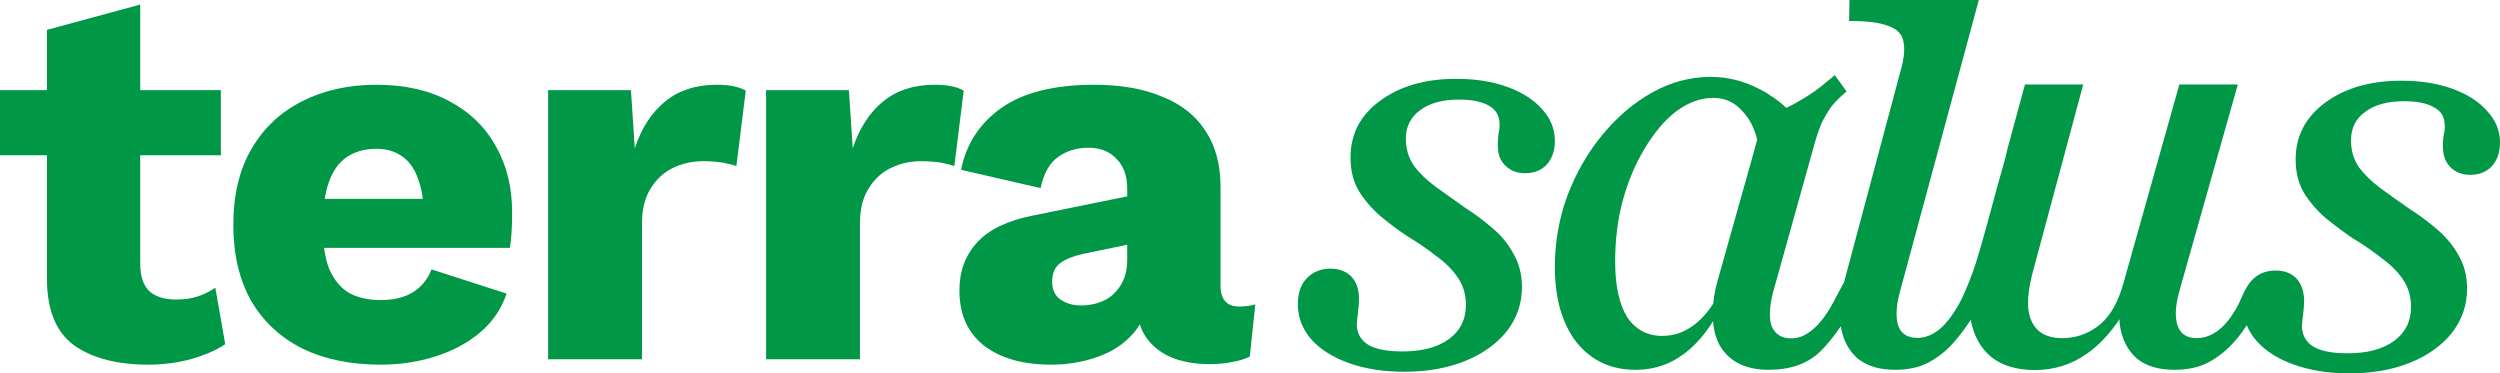 <?xml version="1.0" encoding="UTF-8"?> <svg xmlns="http://www.w3.org/2000/svg" width="154" height="23" viewBox="0 0 154 23" fill="none"><path d="M86.491 22.899C85.221 22.899 84.089 22.721 83.082 22.363C82.102 22.006 81.329 21.525 80.776 20.907C80.224 20.261 79.948 19.546 79.948 18.749C79.948 18.062 80.128 17.526 80.487 17.155C80.859 16.757 81.356 16.55 81.95 16.55C82.488 16.55 82.902 16.702 83.22 17.018C83.537 17.334 83.703 17.773 83.716 18.351C83.716 18.639 83.689 18.955 83.647 19.285C83.606 19.601 83.579 19.862 83.579 20.082C83.62 20.618 83.882 21.017 84.351 21.278C84.821 21.525 85.497 21.649 86.394 21.649C87.623 21.649 88.575 21.388 89.265 20.879C89.955 20.371 90.3 19.67 90.3 18.79C90.3 18.145 90.135 17.581 89.803 17.1C89.472 16.619 89.031 16.166 88.465 15.767C87.926 15.341 87.347 14.943 86.725 14.572C86.118 14.173 85.552 13.747 85.028 13.307C84.489 12.84 84.048 12.318 83.689 11.741C83.358 11.164 83.192 10.49 83.192 9.707C83.192 8.264 83.799 7.096 85 6.217C86.229 5.31 87.788 4.856 89.707 4.856C90.88 4.856 91.929 5.021 92.84 5.351C93.751 5.681 94.469 6.134 94.98 6.711C95.518 7.288 95.78 7.948 95.78 8.676C95.78 9.281 95.615 9.762 95.283 10.133C94.952 10.49 94.51 10.669 93.944 10.669C93.475 10.669 93.089 10.532 92.771 10.243C92.454 9.954 92.288 9.583 92.274 9.116C92.247 8.855 92.274 8.566 92.302 8.292C92.371 7.976 92.385 7.742 92.371 7.563C92.343 7.082 92.122 6.725 91.708 6.505C91.28 6.258 90.673 6.134 89.873 6.134C88.851 6.134 88.051 6.354 87.471 6.794C86.891 7.22 86.601 7.797 86.601 8.553C86.601 9.171 86.767 9.721 87.098 10.216C87.457 10.683 87.899 11.109 88.437 11.507C88.989 11.906 89.569 12.318 90.176 12.744C90.797 13.143 91.377 13.569 91.915 14.036C92.454 14.475 92.882 14.998 93.213 15.602C93.572 16.207 93.751 16.894 93.751 17.691C93.751 18.708 93.434 19.615 92.812 20.412C92.191 21.181 91.336 21.8 90.245 22.239C89.155 22.679 87.912 22.899 86.505 22.899H86.491Z" fill="#009746"></path><path d="M153.199 6.826C152.689 6.249 151.971 5.795 151.06 5.465C150.149 5.136 149.1 4.971 147.927 4.971C146.008 4.971 144.448 5.424 143.22 6.331C142.019 7.224 141.412 8.379 141.412 9.822C141.412 10.591 141.577 11.278 141.909 11.855C142.268 12.433 142.709 12.955 143.248 13.422C143.786 13.862 144.352 14.288 144.945 14.686C145.566 15.057 146.146 15.456 146.684 15.882C147.237 16.28 147.692 16.72 148.023 17.215C148.355 17.696 148.52 18.273 148.52 18.905C148.52 19.798 148.175 20.485 147.485 20.994C146.795 21.502 145.843 21.763 144.614 21.763C143.717 21.763 143.041 21.64 142.571 21.392C142.102 21.131 141.854 20.733 141.798 20.197C141.798 19.977 141.826 19.716 141.867 19.4C141.909 19.07 141.936 18.754 141.936 18.465C141.909 17.888 141.743 17.448 141.439 17.132C141.122 16.816 140.708 16.665 140.17 16.665C139.562 16.665 139.093 16.871 138.706 17.27C138.32 17.668 137.961 18.603 137.961 18.603C137.588 19.358 137.174 19.922 136.719 20.293C136.277 20.65 135.808 20.829 135.311 20.829C134.704 20.829 134.317 20.568 134.138 20.059C133.958 19.523 134 18.781 134.276 17.833L137.851 5.204H134.248L130.88 17.174C130.742 17.668 130.356 19.29 129.183 20.128C128.534 20.595 127.83 20.829 127.043 20.829C126.063 20.829 125.414 20.458 125.111 19.702C124.793 18.946 124.904 17.861 125.304 16.445L128.327 5.204H124.738L123.661 9.162C123.62 9.327 123.592 9.506 123.537 9.698L122.999 11.622C122.999 11.622 122.074 15.098 121.701 16.239C121.508 16.844 121.094 17.929 120.749 18.589C120.349 19.331 119.921 19.908 119.479 20.279C119.038 20.636 118.582 20.815 118.113 20.815C117.492 20.815 117.091 20.554 116.912 20.018C116.76 19.455 116.815 18.726 117.078 17.819L121.895 0H113.93L113.903 1.292C114.993 1.292 115.794 1.388 116.305 1.594C116.843 1.773 117.16 2.089 117.243 2.528C117.354 2.968 117.298 3.587 117.078 4.356L113.654 17.16C113.627 17.242 113.613 17.338 113.585 17.421H113.572L112.937 18.616C112.716 19.029 112.467 19.413 112.205 19.743C111.943 20.073 111.653 20.334 111.336 20.54C111.018 20.746 110.687 20.843 110.328 20.843C109.734 20.843 109.334 20.581 109.127 20.073C108.948 19.537 109.003 18.795 109.265 17.847L111.736 8.997C111.888 8.434 112.053 7.967 112.205 7.595C112.385 7.224 112.592 6.881 112.812 6.565C113.061 6.249 113.378 5.946 113.751 5.63L113.019 4.627C112.881 4.751 112.743 4.875 112.605 4.971C112.095 5.424 111.543 5.809 110.949 6.153C110.659 6.331 110.356 6.496 110.038 6.647C109.707 6.331 109.362 6.07 109.003 5.85C108.796 5.699 108.575 5.575 108.34 5.465C107.416 4.985 106.422 4.737 105.373 4.737C104.13 4.737 102.93 5.053 101.77 5.699C100.625 6.345 99.603 7.211 98.692 8.324C97.795 9.409 97.091 10.646 96.553 12.048C96.042 13.436 95.78 14.906 95.78 16.431C95.78 18.383 96.222 19.936 97.119 21.09C98.03 22.217 99.231 22.78 100.749 22.78H100.763C101.908 22.78 102.888 22.437 103.758 21.777C104.42 21.282 105.014 20.609 105.525 19.784C105.566 20.348 105.704 20.856 105.939 21.282C106.518 22.285 107.554 22.78 108.948 22.78C111.377 22.78 112.219 21.571 112.702 21.021C112.937 20.733 113.171 20.43 113.392 20.101C113.53 20.939 113.875 21.598 114.427 22.079C115.007 22.547 115.766 22.78 116.732 22.78H116.76C117.547 22.78 118.237 22.629 118.83 22.313C119.452 21.969 120.018 21.516 120.501 20.911C120.818 20.554 121.108 20.142 121.398 19.702C121.577 20.678 122.005 21.447 122.668 21.997C123.358 22.533 124.255 22.794 125.345 22.794C126.519 22.794 127.595 22.464 128.548 21.791C129.279 21.282 129.956 20.568 130.563 19.661C130.563 19.812 130.563 19.949 130.59 20.087C130.728 20.925 131.074 21.598 131.626 22.079C132.178 22.547 132.965 22.78 133.958 22.78C134.759 22.78 135.463 22.629 136.056 22.313C136.677 21.983 137.243 21.516 137.754 20.911C137.989 20.65 138.196 20.334 138.403 20.032C138.541 20.375 138.734 20.705 139.01 21.007C139.562 21.626 140.335 22.12 141.315 22.464C142.323 22.821 143.455 23 144.724 23C146.132 23 147.375 22.78 148.465 22.34C149.555 21.901 150.411 21.282 151.032 20.513C151.653 19.716 151.971 18.809 151.971 17.792C151.971 16.995 151.792 16.294 151.433 15.703C151.101 15.098 150.66 14.59 150.135 14.137C149.597 13.669 149.017 13.243 148.396 12.845C147.789 12.419 147.223 12.02 146.657 11.608C146.119 11.21 145.677 10.784 145.318 10.316C144.987 9.835 144.821 9.272 144.821 8.654C144.821 7.898 145.111 7.307 145.691 6.895C146.27 6.455 147.071 6.235 148.092 6.235C148.893 6.235 149.5 6.359 149.928 6.606C150.356 6.826 150.577 7.183 150.591 7.664C150.618 7.843 150.591 8.09 150.522 8.393C150.48 8.681 150.466 8.956 150.494 9.217C150.522 9.684 150.687 10.055 150.991 10.344C151.308 10.632 151.695 10.77 152.164 10.77C152.716 10.77 153.172 10.591 153.503 10.234C153.834 9.863 154 9.368 154 8.777C154 8.049 153.738 7.403 153.199 6.826ZM107.885 9.904L107.167 12.446L105.842 17.16C105.676 17.709 105.58 18.218 105.538 18.699C105.166 19.276 104.752 19.73 104.296 20.059C103.716 20.485 103.081 20.691 102.391 20.691C101.467 20.691 100.735 20.293 100.224 19.523C99.741 18.726 99.493 17.586 99.493 16.102C99.493 14.796 99.645 13.546 99.962 12.35C100.293 11.155 100.749 10.069 101.329 9.121C101.908 8.159 102.543 7.403 103.261 6.853C104.006 6.304 104.765 6.029 105.538 6.029C106.27 6.029 106.891 6.317 107.374 6.895C107.774 7.321 108.064 7.884 108.244 8.599L107.885 9.904Z" fill="#009746"></path><path d="M8.638 0.281V16.229C8.638 17.025 8.831 17.6 9.216 17.954C9.601 18.285 10.146 18.451 10.848 18.451C11.37 18.451 11.823 18.385 12.209 18.252C12.594 18.119 12.945 17.943 13.263 17.721L13.875 21.203C13.308 21.579 12.594 21.888 11.732 22.131C10.894 22.352 10.032 22.463 9.148 22.463C7.221 22.463 5.691 22.065 4.557 21.269C3.446 20.451 2.891 19.081 2.891 17.158V1.839L8.638 0.281ZM13.603 5.553V9.565H0V5.553H13.603Z" fill="#009746"></path><path d="M23.453 22.463C21.594 22.463 19.984 22.131 18.624 21.468C17.264 20.783 16.209 19.799 15.461 18.517C14.736 17.213 14.373 15.655 14.373 13.842C14.373 12.007 14.747 10.449 15.495 9.167C16.243 7.885 17.275 6.912 18.59 6.249C19.927 5.564 21.458 5.221 23.181 5.221C24.949 5.221 26.457 5.564 27.704 6.249C28.951 6.912 29.903 7.841 30.56 9.034C31.218 10.206 31.547 11.554 31.547 13.079C31.547 13.499 31.535 13.908 31.513 14.306C31.49 14.682 31.456 15.003 31.41 15.268H18.114V12.251H28.86L26.105 13.278C26.105 12.394 25.992 11.654 25.765 11.057C25.561 10.438 25.244 9.974 24.813 9.664C24.382 9.333 23.838 9.167 23.181 9.167C22.478 9.167 21.877 9.333 21.378 9.664C20.88 9.996 20.506 10.515 20.256 11.223C20.007 11.93 19.882 12.836 19.882 13.942C19.882 15.025 20.018 15.909 20.29 16.594C20.585 17.257 20.993 17.744 21.514 18.053C22.058 18.34 22.705 18.484 23.453 18.484C24.269 18.484 24.938 18.318 25.459 17.987C25.981 17.655 26.355 17.191 26.581 16.594L31.206 18.086C30.889 19.037 30.334 19.844 29.54 20.507C28.769 21.148 27.851 21.634 26.785 21.966C25.743 22.297 24.632 22.463 23.453 22.463Z" fill="#009746"></path><path d="M33.764 22.131V5.553H38.866L39.104 9.134C39.512 7.896 40.135 6.934 40.974 6.249C41.813 5.564 42.867 5.221 44.137 5.221C44.568 5.221 44.93 5.254 45.225 5.321C45.52 5.387 45.758 5.475 45.939 5.586L45.361 10.228C45.18 10.162 44.919 10.095 44.579 10.029C44.239 9.963 43.808 9.93 43.286 9.93C42.629 9.93 42.006 10.073 41.416 10.361C40.849 10.648 40.396 11.079 40.056 11.654C39.716 12.206 39.546 12.914 39.546 13.776V22.131H33.764Z" fill="#009746"></path><path d="M47.191 22.131V5.553H52.292L52.53 9.134C52.938 7.896 53.561 6.934 54.4 6.249C55.239 5.564 56.293 5.221 57.563 5.221C57.994 5.221 58.356 5.254 58.651 5.321C58.946 5.387 59.184 5.475 59.365 5.586L58.787 10.228C58.606 10.162 58.345 10.095 58.005 10.029C57.665 9.963 57.234 9.93 56.713 9.93C56.055 9.93 55.432 10.073 54.842 10.361C54.276 10.648 53.822 11.079 53.482 11.654C53.142 12.206 52.972 12.914 52.972 13.776V22.131H47.191Z" fill="#009746"></path><path d="M69.438 11.621C69.438 10.847 69.222 10.239 68.791 9.797C68.361 9.333 67.783 9.101 67.057 9.101C66.332 9.101 65.708 9.289 65.187 9.664C64.665 10.018 64.302 10.659 64.098 11.587L59.201 10.46C59.519 8.869 60.346 7.597 61.684 6.647C63.044 5.696 64.949 5.221 67.397 5.221C69.029 5.221 70.424 5.464 71.58 5.951C72.759 6.415 73.654 7.122 74.267 8.073C74.879 9.001 75.185 10.151 75.185 11.521V17.589C75.185 18.451 75.57 18.882 76.341 18.882C76.522 18.882 76.692 18.871 76.851 18.849C77.033 18.827 77.191 18.794 77.327 18.749L76.987 21.966C76.67 22.12 76.307 22.231 75.899 22.297C75.491 22.386 75.026 22.43 74.505 22.43C73.643 22.43 72.872 22.297 72.192 22.032C71.512 21.745 70.979 21.325 70.594 20.772C70.208 20.197 70.016 19.479 70.016 18.617V18.418L70.662 18.186C70.662 19.136 70.367 19.932 69.778 20.573C69.211 21.214 68.474 21.689 67.567 21.999C66.683 22.308 65.742 22.463 64.745 22.463C63.022 22.463 61.65 22.076 60.63 21.302C59.609 20.507 59.099 19.368 59.099 17.887C59.099 16.716 59.462 15.732 60.188 14.936C60.913 14.14 62.058 13.588 63.622 13.278L69.982 11.985L69.948 14.969L66.751 15.633C66.139 15.765 65.663 15.953 65.323 16.196C64.983 16.439 64.813 16.826 64.813 17.357C64.813 17.843 64.983 18.208 65.323 18.451C65.686 18.694 66.105 18.816 66.581 18.816C66.966 18.816 67.329 18.76 67.669 18.65C68.009 18.539 68.304 18.374 68.553 18.153C68.826 17.909 69.041 17.611 69.2 17.257C69.358 16.904 69.438 16.484 69.438 15.997V11.621Z" fill="#009746"></path></svg> 